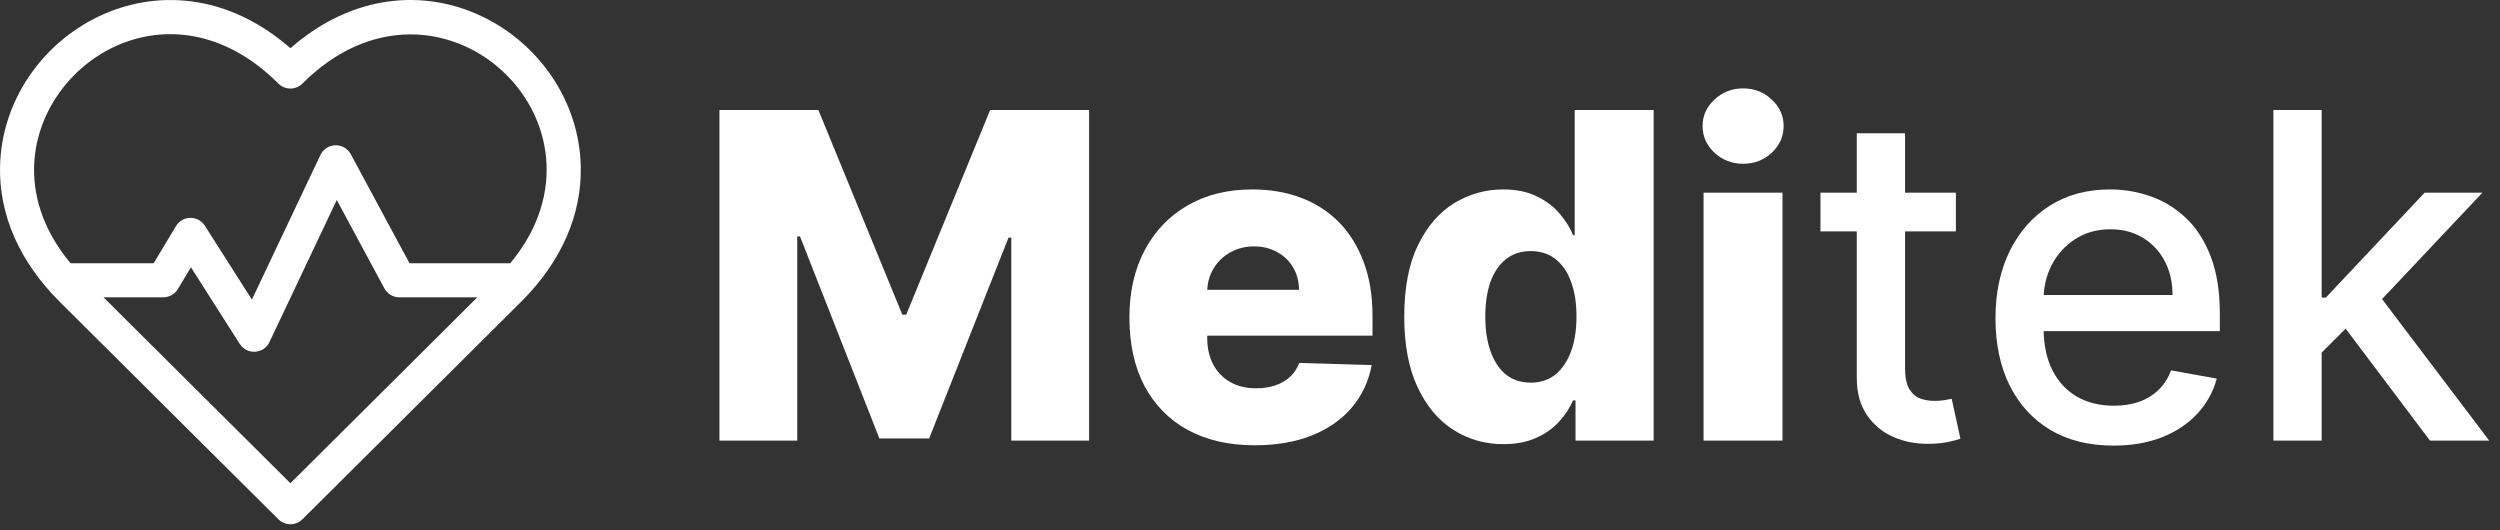<svg width="198" height="42" viewBox="0 0 198 42" fill="none" xmlns="http://www.w3.org/2000/svg">
<rect x="0" y="0" width="198" height="42" fill="#333333" stroke="none"/>
<path d="M45.997 13.203C45.788 2.749 33.032 -4.954 23 3.818C12.974 -4.949 0.212 2.744 0.003 13.203C-0.074 17.034 1.55 20.723 4.698 23.871C4.707 23.88 11.089 30.227 22.049 41.128C22.575 41.651 23.425 41.651 23.951 41.128L41.302 23.871C44.45 20.723 46.074 17.034 45.997 13.203ZM23 38.271L8.196 23.547H12.932C13.406 23.547 13.845 23.298 14.089 22.892L15.123 21.168L18.986 27.236C19.554 28.129 20.888 28.048 21.342 27.09L26.672 15.839L30.442 22.838C30.677 23.275 31.133 23.547 31.629 23.547H37.804L23 38.271ZM40.412 20.851H32.435L27.783 12.214C27.261 11.246 25.851 11.276 25.377 12.276L19.95 23.729L16.227 17.881C15.685 17.027 14.445 17.06 13.934 17.911L12.169 20.851H5.588C3.64 18.509 2.646 15.909 2.699 13.257C2.867 4.851 13.581 -1.846 22.047 6.617C22.573 7.143 23.427 7.143 23.953 6.617C34.762 -4.189 49.621 9.78 40.412 20.851Z" fill="white"/>
<path d="M56.98 8.713H64.817L71.465 24.923H71.772L78.419 8.713H86.256V34.895H80.094V18.812H79.877L73.587 34.729H69.65L63.36 18.723H63.142V34.895H56.98V8.713Z" fill="white"/>
<path d="M99.382 35.266C97.328 35.266 95.555 34.861 94.064 34.051C92.581 33.233 91.439 32.07 90.638 30.561C89.845 29.044 89.449 27.241 89.449 25.153C89.449 23.125 89.849 21.352 90.651 19.835C91.452 18.31 92.581 17.125 94.038 16.281C95.496 15.429 97.213 15.003 99.19 15.003C100.588 15.003 101.866 15.22 103.026 15.655C104.185 16.09 105.186 16.733 106.03 17.585C106.874 18.438 107.53 19.49 107.999 20.743C108.467 21.987 108.702 23.415 108.702 25.026V26.585H91.635V22.954H102.885C102.876 22.29 102.719 21.697 102.412 21.178C102.105 20.658 101.683 20.253 101.146 19.963C100.618 19.665 100.009 19.516 99.318 19.516C98.619 19.516 97.993 19.673 97.439 19.989C96.885 20.296 96.446 20.717 96.122 21.254C95.798 21.783 95.628 22.384 95.611 23.057V26.751C95.611 27.553 95.769 28.256 96.084 28.861C96.399 29.457 96.847 29.922 97.426 30.254C98.006 30.587 98.696 30.753 99.497 30.753C100.051 30.753 100.554 30.676 101.006 30.523C101.457 30.369 101.845 30.143 102.169 29.845C102.493 29.547 102.736 29.18 102.898 28.746L108.638 28.912C108.399 30.199 107.875 31.32 107.065 32.274C106.264 33.22 105.212 33.957 103.908 34.486C102.604 35.006 101.095 35.266 99.382 35.266Z" fill="white"/>
<path d="M119.066 35.176C117.618 35.176 116.301 34.801 115.116 34.051C113.931 33.301 112.985 32.176 112.278 30.676C111.571 29.176 111.217 27.314 111.217 25.09C111.217 22.78 111.583 20.879 112.316 19.388C113.049 17.896 114.008 16.793 115.193 16.077C116.386 15.361 117.669 15.003 119.041 15.003C120.072 15.003 120.954 15.182 121.687 15.54C122.42 15.889 123.025 16.341 123.502 16.895C123.98 17.449 124.342 18.024 124.589 18.621H124.717V8.713H130.968V34.895H124.781V31.712H124.589C124.325 32.317 123.95 32.883 123.464 33.412C122.978 33.94 122.369 34.367 121.636 34.69C120.912 35.014 120.055 35.176 119.066 35.176ZM121.24 30.305C121.998 30.305 122.646 30.092 123.183 29.666C123.72 29.232 124.133 28.622 124.423 27.838C124.713 27.054 124.858 26.134 124.858 25.077C124.858 24.003 124.713 23.078 124.423 22.303C124.142 21.527 123.728 20.93 123.183 20.513C122.646 20.095 121.998 19.886 121.24 19.886C120.464 19.886 119.808 20.099 119.271 20.526C118.734 20.952 118.325 21.553 118.044 22.328C117.771 23.104 117.635 24.02 117.635 25.077C117.635 26.134 117.775 27.054 118.056 27.838C118.338 28.622 118.743 29.232 119.271 29.666C119.808 30.092 120.464 30.305 121.24 30.305Z" fill="white"/>
<path d="M134.922 34.895V15.258H141.173V34.895H134.922ZM138.054 12.97C137.176 12.97 136.422 12.68 135.791 12.101C135.161 11.513 134.845 10.805 134.845 9.979C134.845 9.161 135.161 8.462 135.791 7.882C136.422 7.294 137.176 7 138.054 7C138.94 7 139.695 7.294 140.317 7.882C140.947 8.462 141.263 9.161 141.263 9.979C141.263 10.805 140.947 11.513 140.317 12.101C139.695 12.68 138.94 12.97 138.054 12.97Z" fill="white"/>
<path d="M154.907 15.258V18.327H144.181V15.258H154.907ZM147.057 10.554H150.88V29.129C150.88 29.871 150.99 30.429 151.212 30.804C151.434 31.171 151.719 31.422 152.069 31.558C152.426 31.686 152.814 31.75 153.232 31.75C153.539 31.75 153.807 31.729 154.037 31.686C154.267 31.643 154.446 31.609 154.574 31.584L155.265 34.742C155.043 34.827 154.728 34.912 154.319 34.997C153.909 35.091 153.398 35.142 152.784 35.151C151.779 35.168 150.841 34.989 149.972 34.614C149.103 34.239 148.4 33.659 147.863 32.875C147.326 32.091 147.057 31.107 147.057 29.922V10.554Z" fill="white"/>
<path d="M167.387 35.291C165.452 35.291 163.786 34.878 162.388 34.051C160.999 33.216 159.925 32.044 159.167 30.535C158.417 29.018 158.042 27.241 158.042 25.204C158.042 23.193 158.417 21.421 159.167 19.886C159.925 18.352 160.982 17.155 162.337 16.294C163.701 15.433 165.295 15.003 167.119 15.003C168.227 15.003 169.3 15.186 170.34 15.553C171.38 15.919 172.313 16.494 173.14 17.278C173.967 18.062 174.619 19.081 175.096 20.334C175.573 21.578 175.812 23.091 175.812 24.872V26.227H160.202V23.364H172.066C172.066 22.358 171.862 21.467 171.452 20.692C171.043 19.908 170.468 19.29 169.727 18.838C168.994 18.386 168.133 18.16 167.144 18.16C166.07 18.16 165.133 18.425 164.332 18.953C163.539 19.473 162.925 20.155 162.491 20.999C162.065 21.834 161.852 22.741 161.852 23.722V25.959C161.852 27.271 162.082 28.388 162.542 29.308C163.011 30.229 163.663 30.932 164.498 31.418C165.333 31.895 166.309 32.133 167.425 32.133C168.15 32.133 168.81 32.031 169.407 31.827C170.004 31.614 170.519 31.298 170.954 30.881C171.388 30.463 171.721 29.947 171.951 29.334L175.569 29.986C175.279 31.051 174.759 31.984 174.009 32.785C173.268 33.578 172.335 34.196 171.21 34.639C170.093 35.074 168.819 35.291 167.387 35.291Z" fill="white"/>
<path d="M183.569 28.234L183.543 23.568H184.208L192.032 15.258H196.608L187.685 24.719H187.084L183.569 28.234ZM180.053 34.895V8.713H183.875V34.895H180.053ZM192.453 34.895L185.422 25.562L188.056 22.891L197.145 34.895H192.453Z" fill="white"/>
</svg>
